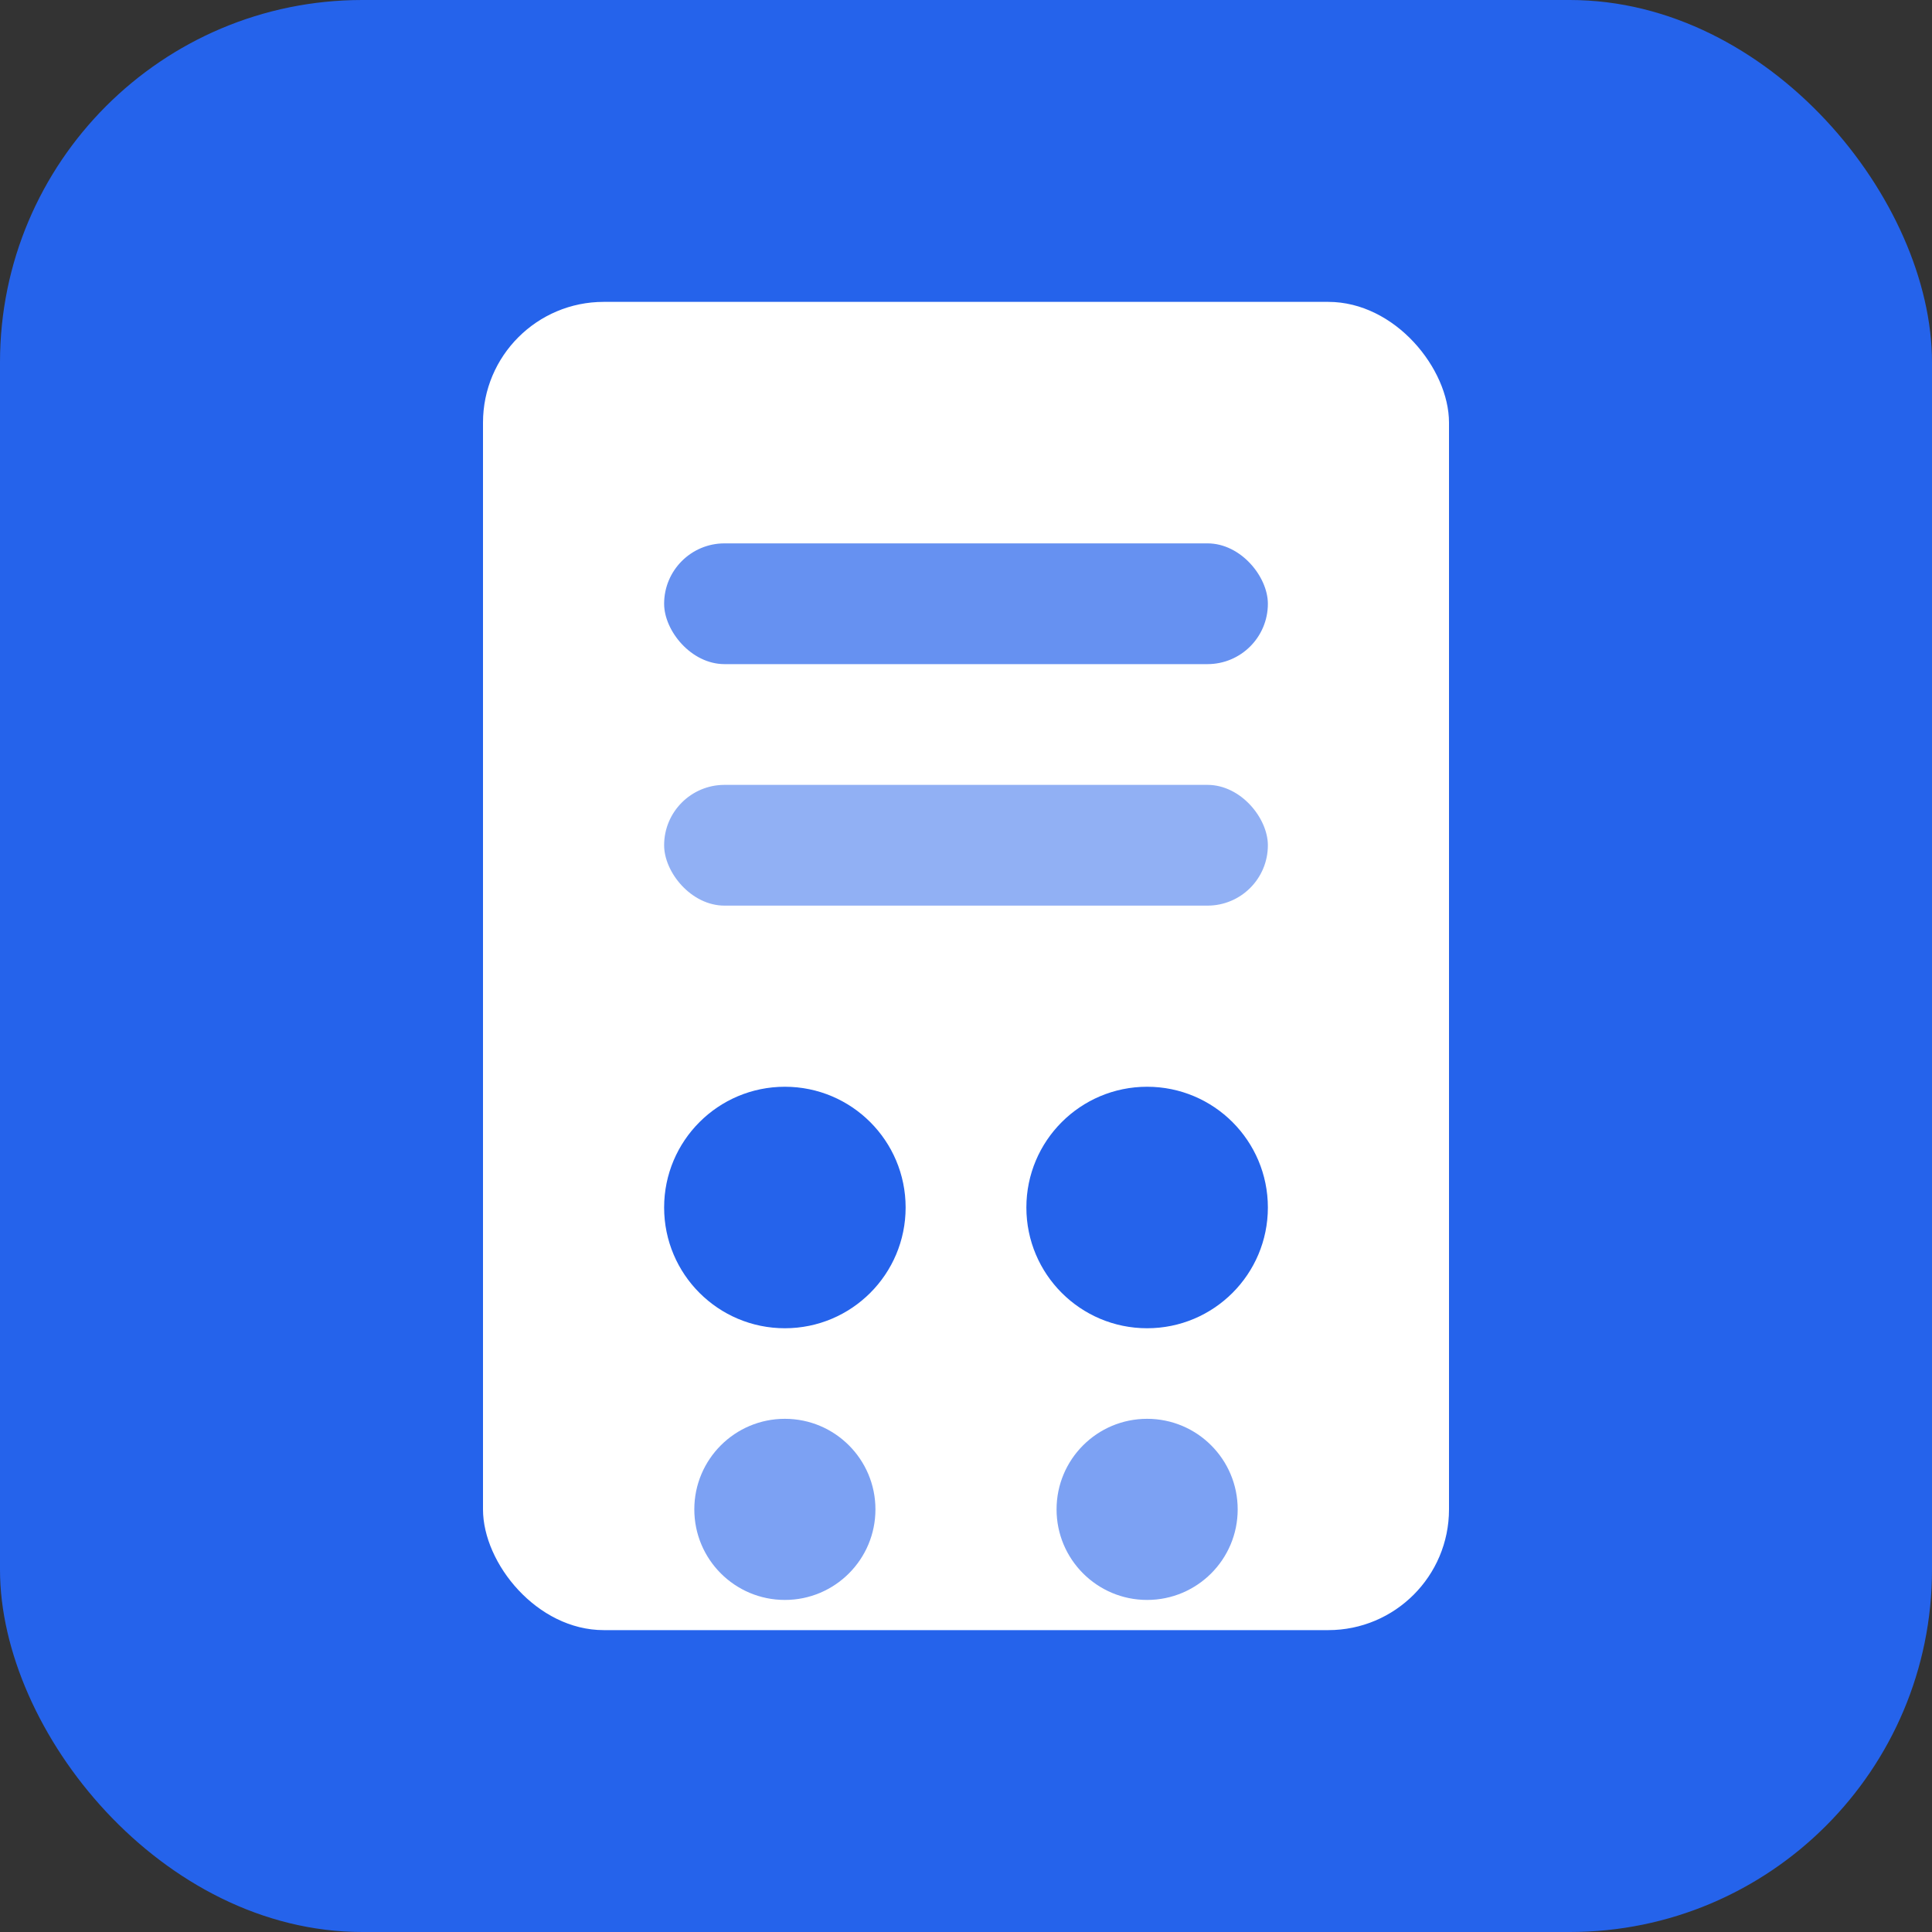 <svg width="32" height="32" viewBox="0 0 32 32" fill="none" xmlns="http://www.w3.org/2000/svg">
  <rect x="0" y="0" width="32" height="32" fill="#333333" stroke="none"/>
  <!--
    TaxEase Favicon 32px
    Design System: December 2025
    Motif: Simplified document with grid (optimized for tiny size)
    Colors: Primary Blue #2563EB, White #FFFFFF
    COMPLIANT: No checkmarks, badges, stars, seals, or approval symbols
  -->

  <!-- Rounded square background -->
  <rect width="32" height="32" rx="6" fill="#2563EB"/>

  <!-- Document shape -->
  <rect x="8" y="5" width="16" height="22" rx="2" fill="#FFFFFF"/>

  <!-- Simple lines representing form -->
  <rect x="11" y="9" width="10" height="2" rx="1" fill="#2563EB" opacity="0.7"/>
  <rect x="11" y="13" width="10" height="2" rx="1" fill="#2563EB" opacity="0.5"/>

  <!-- 2x2 Grid of dots (simplified for tiny size) -->
  <circle cx="13" cy="20" r="2" fill="#2563EB"/>
  <circle cx="19" cy="20" r="2" fill="#2563EB"/>
  <circle cx="13" cy="25" r="1.5" fill="#2563EB" opacity="0.6"/>
  <circle cx="19" cy="25" r="1.5" fill="#2563EB" opacity="0.6"/>
</svg>
